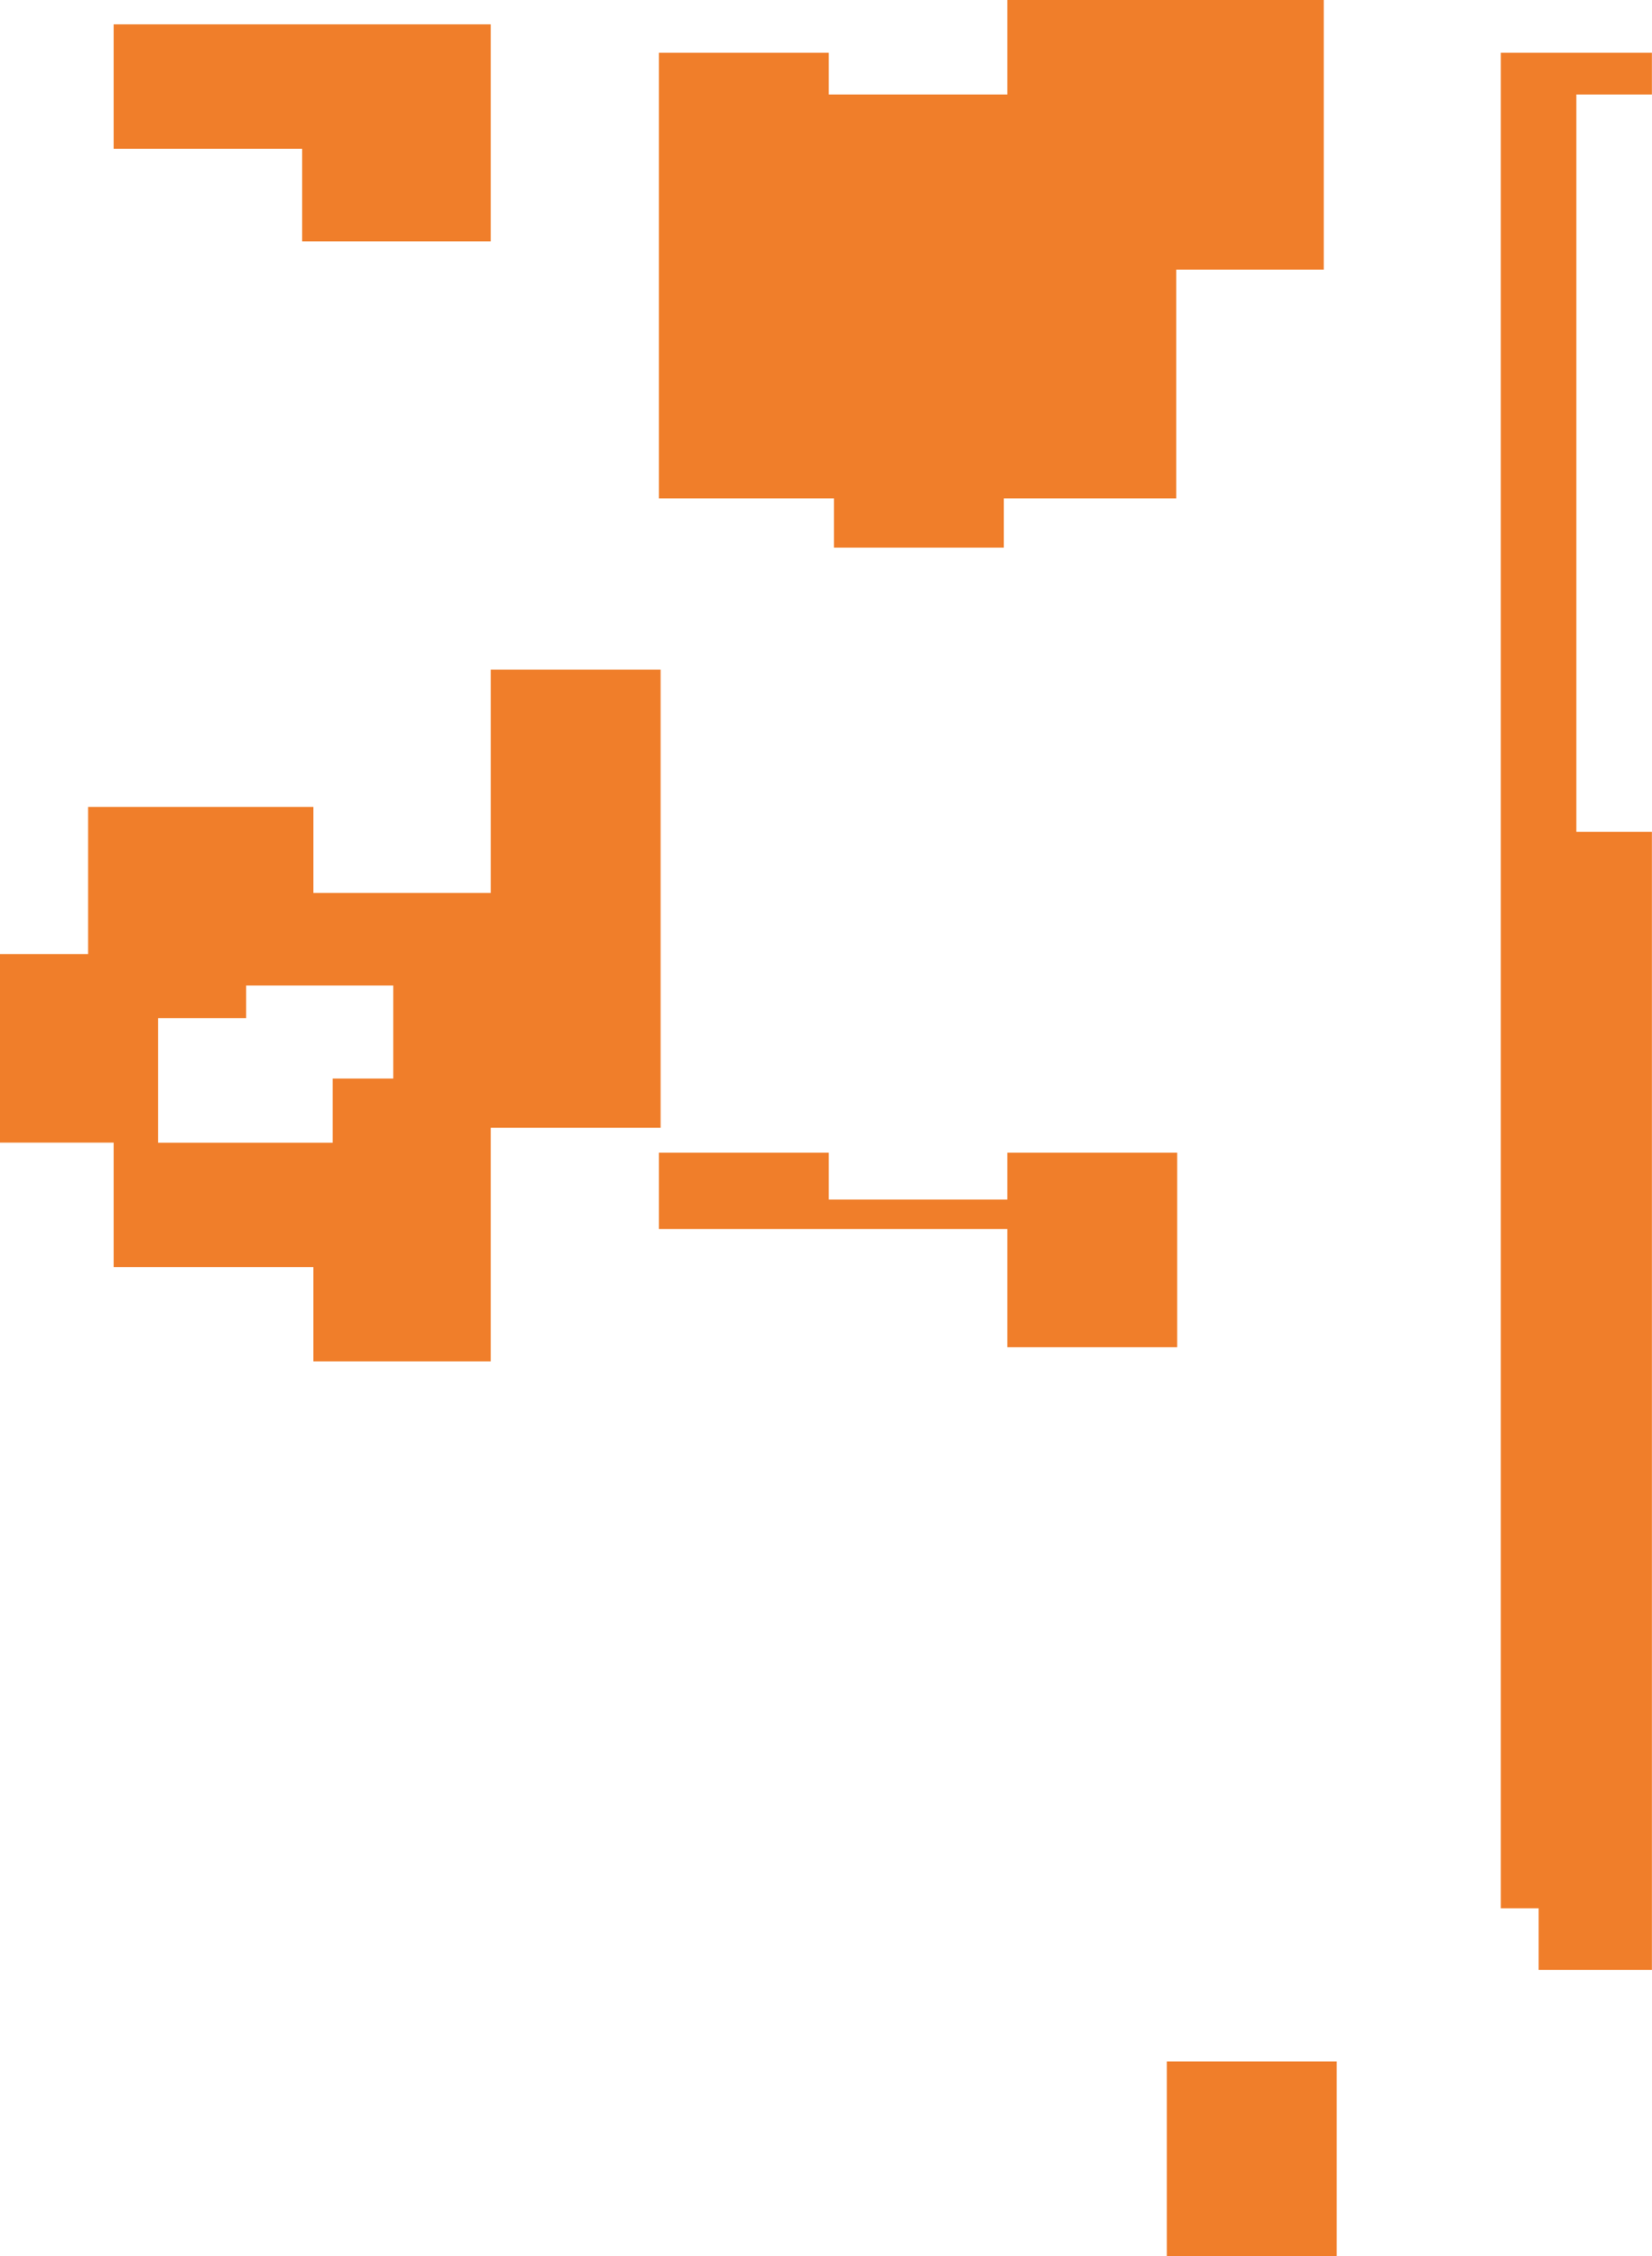 <?xml version="1.0" encoding="UTF-8"?> <svg xmlns="http://www.w3.org/2000/svg" width="1826" height="2493" viewBox="0 0 1826 2493" fill="none"><g clip-path="url(#clip0_3230_3364)"><path d="M125.602 26.9V164.4H334.002V266.7H542.402V164.4V58.3V26.9H125.602Z" fill="#F07E2A"></path><path d="M1463.2 0H1113.4V104.4H916.101V58.3H728.301V104.4V356.2V550.8H921.801V605.1H1109.6V550.8H1300.1V297.9H1463.2V0Z" fill="#F07E2A"></path><path d="M1113.4 1273.7V1325.5H916.101V1273.7H728.301V1325.5V1341.8V1358.1H1113.4V1488.7H1301.2V1273.7H1113.4Z" fill="#F07E2A"></path><path d="M542.4 739.9V986.7H346.4V891.6H97.4V1054.2H0V1262.6H125.6V1400.1H346.4V1504.3H542.4V1246.2H730.2V739.9H542.4ZM174.7 1262.7V1125H272.1V1089H434.7V1191.8H367.7V1262.7H174.7Z" fill="#F07E2A"></path><path d="M1825.9 104.4V58.3H1658.9V88.3V104.4V919.2V939.5V2108.6H1700.7V2176.7H1825.9V2108.6V1325.5V919.2H1742.4V104.4H1825.9Z" fill="#F07E2A"></path><path d="M1477.5 2277.9H1289.7V2492.9H1477.5V2277.9Z" fill="#F07E2A"></path></g><defs><clipPath id="clip0_3230_3364"><rect width="1825.9" height="2492.9" fill="white"></rect></clipPath></defs></svg> 